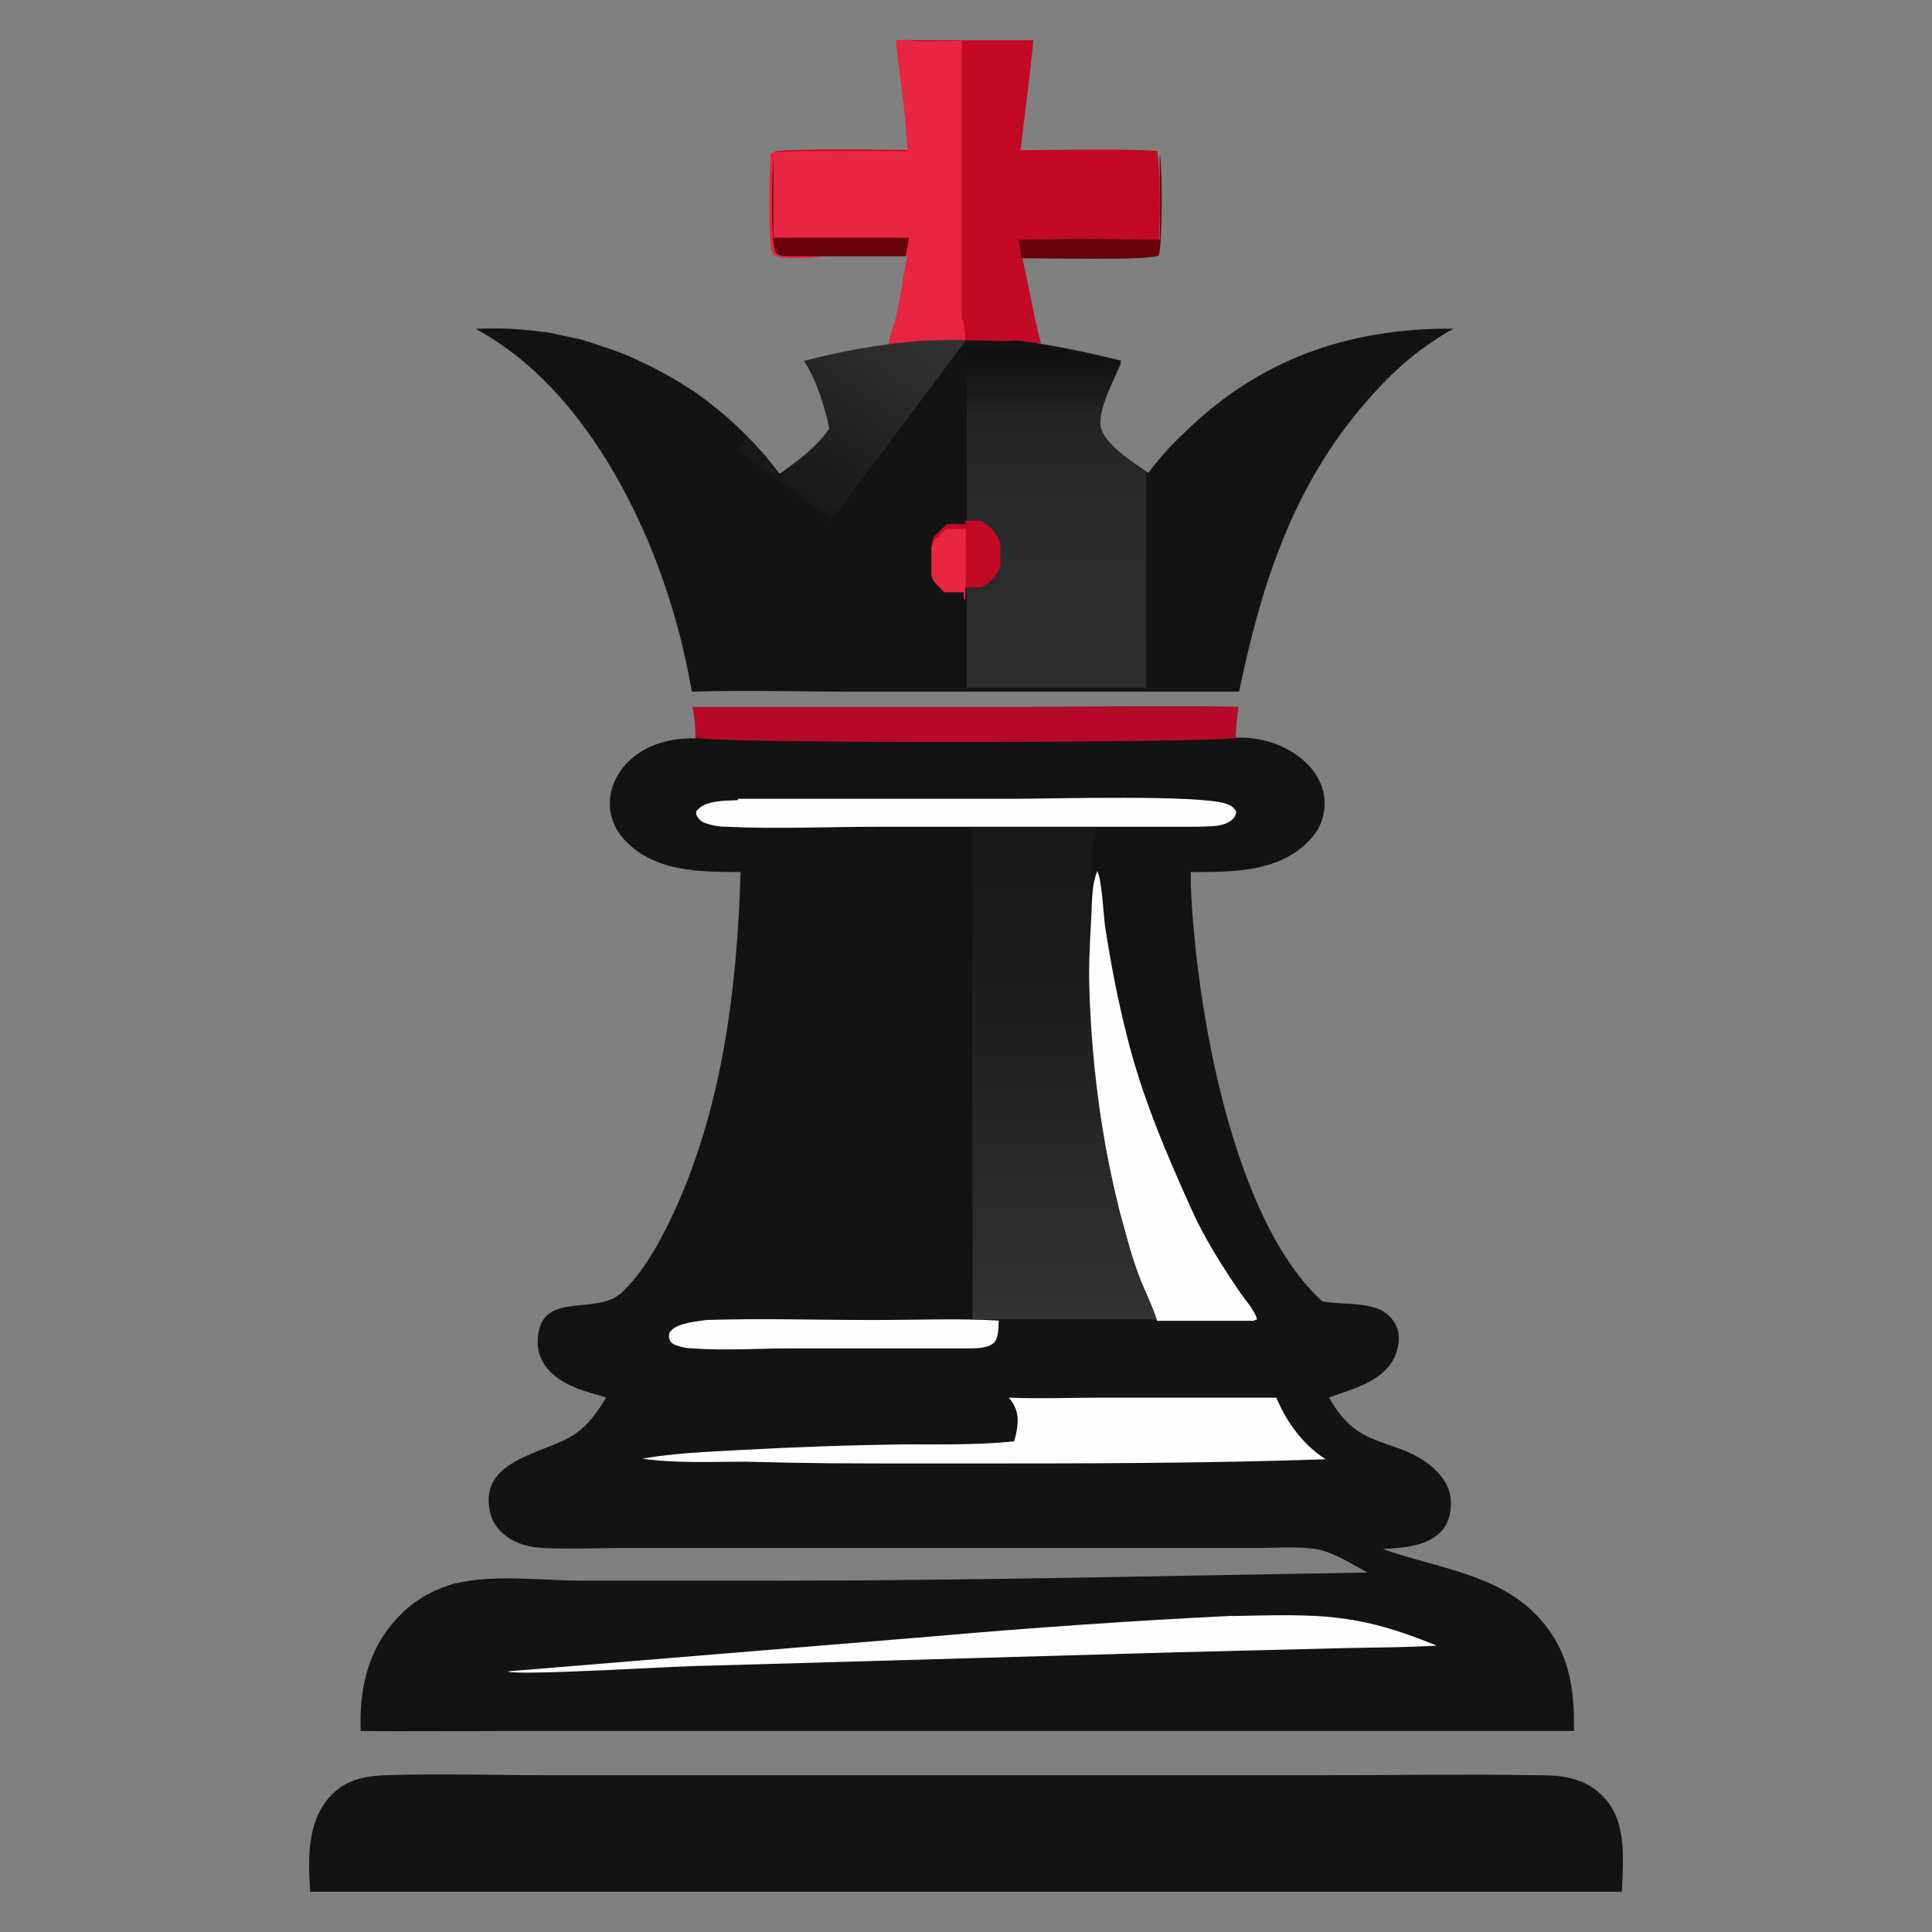 <?xml version="1.0" encoding="UTF-8"?>
<svg id="Layer_1" data-name="Layer 1" xmlns="http://www.w3.org/2000/svg" width="96" height="96" xmlns:xlink="http://www.w3.org/1999/xlink" viewBox="0 0 96 96">
  <rect x="0" y="0" width="96" height="96" fill="#808080" stroke="none"/>
  <defs>
    <style>
      .cls-1 {
        fill: url(#linear-gradient);
      }

      .cls-1, .cls-2, .cls-3, .cls-4, .cls-5, .cls-6, .cls-7, .cls-8, .cls-9 {
        stroke-width: 0px;
      }

      .cls-2 {
        fill: #e82642;
      }

      .cls-3 {
        fill: #b60a28;
      }

      .cls-4 {
        fill: #fefefe;
      }

      .cls-5 {
        fill: url(#linear-gradient-2);
      }

      .cls-6 {
        fill: url(#linear-gradient-3);
      }

      .cls-7 {
        fill: #131313;
      }

      .cls-8 {
        fill: #69020b;
      }

      .cls-9 {
        fill: #c30924;
      }
    </style>
    <linearGradient id="linear-gradient" x1="52.9" y1="303.53" x2="52.9" y2="279.1" gradientTransform="translate(0 -238)" gradientUnits="userSpaceOnUse">
      <stop offset="0" stop-color="#363636"/>
      <stop offset="0" stop-color="#333"/>
      <stop offset=".6" stop-color="#1f1f1f"/>
      <stop offset=".9" stop-color="#191919"/>
    </linearGradient>
    <linearGradient id="linear-gradient-2" x1="52.5" y1="272.18" x2="52.5" y2="255.32" gradientTransform="translate(0 -238)" gradientUnits="userSpaceOnUse">
      <stop offset="0" stop-color="#2d2d2e"/>
      <stop offset=".5" stop-color="#2a2b2c"/>
      <stop offset=".8" stop-color="#232425"/>
      <stop offset=".9" stop-color="#171819"/>
      <stop offset="1" stop-color="#0e1010"/>
    </linearGradient>
    <linearGradient id="linear-gradient-3" x1="45.6" y1="253.12" x2="39.01" y2="262.19" gradientTransform="translate(0 -238)" gradientUnits="userSpaceOnUse">
      <stop offset="0" stop-color="#343434"/>
      <stop offset="1" stop-color="#181818"/>
    </linearGradient>
  </defs>
  <path class="cls-7" d="M34.41,35.13h16.58c3.52,0,7.05-.06,10.54,0-.06.52-.15,1.01-.12,1.53,1.23-.06,2.48.34,3.4,1.16.58.52,1.01,1.26,1.01,2.08s-.31,1.41-.83,1.93c-1.5,1.53-3.83,1.5-5.82,1.5v.67c.25,6.01,2.05,16.58,6.53,20.66.92.18,2.02.03,2.91.43.37.18.7.55.83.95.15.43.03,1.01-.15,1.41-.61,1.23-2.08,1.56-3.25,1.99,1.47,2.67,3.13,1.9,5.03,3.37.52.43.95.98,1.01,1.65.06.52-.06,1.16-.4,1.56-.7.83-1.99.89-2.97.95,2.57.92,5.67,1.23,7.63,3.28,1.62,1.69,1.9,3.55,1.87,5.76H25.4c-2.48,0-5,.03-7.48,0v-.21c-.06-1.99.43-3.95,1.84-5.42.12-.12.25-.25.37-.37.12-.12.28-.21.4-.34.15-.09.28-.18.43-.28s.31-.18.46-.25c.15-.09.31-.15.46-.21s.31-.12.49-.18c.15-.06.34-.09.49-.12s.34-.06.52-.09c1.72-.25,3.77,0,5.52,0h9.87c9.71,0,19.46-.25,29.18-.4-.74-.4-1.69-1.01-2.51-1.16-.95-.15-2.02-.06-3-.06h-31.47c-1.32,0-2.67.06-3.98,0-.58-.03-1.13-.15-1.65-.46-.49-.31-.86-.74-.98-1.29-.64-2.67,2.7-2.91,4.17-3.89.7-.46,1.16-1.13,1.59-1.84-.98-.28-2.08-.55-2.82-1.32-.4-.43-.61-.95-.58-1.53.09-2.54,2.88-1.16,4.17-2.36,1.04-.98,1.81-2.36,2.42-3.62,2.57-5.36,3.31-11.4,3.49-17.28-1.96,0-4.17,0-5.64-1.47-.55-.52-.86-1.2-.86-1.96s.37-1.53.95-2.08c.89-.86,2.11-1.16,3.34-1.13,0-.52-.06-1.04-.15-1.56h0Z"/>
  <path class="cls-3" d="M34.41,35.13h16.58c3.52,0,7.05-.06,10.54,0-.06.52-.15,1.01-.12,1.53-.52.25-25.71.31-26.85,0,0-.52-.06-1.04-.15-1.56h0v.03Z"/>
  <path class="cls-4" d="M50.16,69.45c1.5.06,3,0,4.5,0h8.76c.52,1.23,1.32,2.33,2.45,3.06-6.1.21-12.26.21-18.36.21s-6.99,0-10.48-.09c-1.65,0-3.46.09-5.12-.15,1.59-.28,3.25-.34,4.87-.43,2.79-.15,5.55-.25,8.34-.28,1.75,0,3.52.03,5.27-.15.06-.21.12-.43.15-.67.09-.64-.03-1.04-.43-1.53h0l.03.03Z"/>
  <path class="cls-4" d="M54.51,43.25c.25.46.31,2.15.4,2.76.28,1.87.64,3.71,1.1,5.52.74,2.97,1.93,5.76,3.19,8.55.67,1.5,1.56,2.88,2.48,4.23.18.25.77.95.77,1.26l-.18.06h-4.78c-.25-.7-.64-1.38-.92-2.08-.4-.98-.67-1.99-.98-3.03-1.29-4.72-1.69-9.81-1.38-14.68.06-.8,0-1.81.31-2.54h0v-.03Z"/>
  <path class="cls-4" d="M61.22,80.3c4.26-.09,6.16-.18,10.17,1.47-1.47.09-2.97.09-4.44.12l-8.46.21-23.41.67c-1.38,0-9.38.52-9.87.28l21.27-1.75c4.9-.43,9.84-.77,14.74-1.01h0Z"/>
  <path class="cls-4" d="M36.64,39.69h13.82c1.84,0,9.13-.21,10.48.25.25.09.37.18.49.4-.03.15-.06.21-.15.34-.43.43-1.16.37-1.75.4h-15.75c-2.54,0-5.18.12-7.72,0-.34,0-.67-.06-1.01-.18-.25-.09-.34-.21-.46-.43,0-.12,0-.18.09-.25.43-.46,1.41-.43,1.99-.46v-.06h-.03Z"/>
  <path class="cls-4" d="M35.08,65.59c2.73-.09,5.46,0,8.18,0s4.26-.09,6.37.03c-.03.34,0,.8-.21,1.07-.31.34-1.04.31-1.47.31h-8.67c-1.62,0-3.25.12-4.87,0-.28,0-.55-.06-.8-.15-.25-.09-.31-.18-.37-.4,0-.12,0-.25.12-.34.31-.37,1.32-.46,1.75-.52h-.03Z"/>
  <path class="cls-7" d="M19.05,88.21c2.82-.09,5.67,0,8.49,0h37.6c3.8,0,7.6-.06,11.4,0,1.2,0,2.3.18,3.16,1.1,1.16,1.23.95,3.13.89,4.69H15.41c-.09-1.59-.18-3.4.95-4.69.74-.83,1.62-1.04,2.7-1.1h0Z"/>
  <path class="cls-1" d="M55.58,59.95c-1.29-5.15-1.69-10.73-1.38-16.06.06-.89,0-1.96.31-2.79h-6.19v24.46h9.16c-.25-.77-.64-1.5-.92-2.27-.4-1.07-.67-2.21-.98-3.31h0v-.03Z"/>
  <g>
    <path class="cls-9" d="M45.25,2h6.1c-.18,1.81-.43,3.65-.64,5.46.83,0,6.44-.09,6.8.06v.12c.15.67.18,4.32,0,4.9-.4.28-5.85.12-6.74.15.34,1.47.58,2.94.95,4.38h-7.51c.06-.25.12-.52.18-.77.31-.64.58-2.79.8-3.62h-3.98c-.64,0-1.35.06-1.99,0-.15,0-.52-.06-.61-.18-.28-.37-.18-4.17-.12-4.81v-.15c.31-.18,6.1-.09,6.74-.09-.06-1.72-.4-3.71-.55-5.46h.67s-.09,0-.09,0Z"/>
    <path class="cls-2" d="M44.55,2h.67c.37.12,2.21,0,2.57.03v13.73c.15.46.21.98.12,1.44-.15,0-.28.06-.43.06-1.13.06-2.27,0-3.37,0,.06-.25.12-.52.18-.77.31-.64.58-2.82.8-3.77h-4.05c-.67.09-1.35.15-2.02.09-.15,0-.52-.06-.61-.18-.28-.37-.18-4.23-.12-4.87v-.15c.31-.18,6.16-.09,6.8-.09-.06-1.75-.4-3.77-.58-5.52h.03Z"/>
    <path class="cls-8" d="M44.98,12.73h-5.82c-.15,0-.49,0-.61-.18-.28-.37-.18-4.08-.12-4.72v3.98h6.74c-.06.31-.09.61-.18.92Z"/>
    <path class="cls-8" d="M57.64,7.73c.12.7.12,4.38-.06,4.96-.4.28-5.91.12-6.83.15-.03-.31-.09-.61-.15-.92,2.33-.09,4.69-.06,7.02,0,.06-1.38,0-2.79,0-4.17h.03v-.03Z"/>
  </g>
  <path class="cls-7" d="M23.68,16.34c1.07-.06,2.18,0,3.25.15.31,0,.58.09.86.15s.58.12.86.18c.28.06.58.15.86.25s.55.18.83.28c.28.09.55.21.83.31.28.12.55.25.8.37.28.12.52.25.8.4s.52.28.77.43.49.31.74.46.49.34.74.52.46.37.7.55c.21.18.46.37.67.58.21.18.43.4.64.61s.43.43.61.64c.21.21.4.43.58.67.18.21.37.46.55.7.92-.67,1.87-1.32,2.51-2.27-.25-1.16-.61-2.36-1.26-3.37,1.75-.46,3.49-.77,5.3-.95.98-.06,1.96-.09,2.94-.09s1.5.09,2.21,0c1.78.21,3.49.58,5.24,1.01-.37.86-1.16,2.27-1.04,3.19.15.98,1.62,1.84,2.39,2.39.49-.67,1.07-1.32,1.69-1.9,3.77-3.74,8.21-5.3,13.48-5.27-.4.21-.77.46-1.13.7-1.2.8-2.24,1.81-3.19,2.91-3.65,4.17-5.24,9.1-6.34,14.43h-19.34c-2.6,0-5.24-.09-7.85,0-.25-1.38-.55-2.73-.95-4.05-1.56-5.24-4.78-11.28-9.78-13.97h0l.03-.03Z"/>
  <path class="cls-5" d="M56.96,23.48c-.77-.55-2.11-1.38-2.27-2.3-.12-.89.67-2.3,1.01-3.13-1.16-.28-2.33-.52-3.49-.74h-4.17v16.86h8.92v-10.7h0Z"/>
  <g>
    <path class="cls-9" d="M47.95,25.87h.74s.06,0,.12.06c.03,0,.06,0,.09.06.03,0,.06,0,.09.06.03,0,.06,0,.09.06.03,0,.06.06.09.06l.09.09.09.09s.06.06.06.09.06.06.06.09.03.06.06.09c0,0,.03.06.06.09,0,0,.03.06.06.12,0,0,0,.06.03.12,0,0,0,.06.03.12s0,.09,0,.12v.86s0,.06-.03.12c0,0,0,.06-.03.12,0,0-.03.06-.06.12,0,0-.03.06-.06.09s-.03.06-.06.09c0,0-.06.06-.06.09s-.06.06-.09.09l-.09.09-.09.09s-.06.06-.09.06-.06,0-.09.06c-.03,0-.06,0-.09.06-.03,0-.06,0-.09.06h-1.81s-.06,0-.06-.06c0,0-.06,0-.06-.06,0,0-.03,0-.06-.06,0,0-.03,0-.06-.06,0,0-.03,0-.06-.06,0,0-.03,0-.06-.06,0,0-.03,0-.06-.06,0,0-.03,0-.06-.06,0,0-.03-.06-.06-.06,0,0,0-.06-.03-.06,0,0,0-.06-.03-.06,0,0,0-.06-.03-.09,0,0,0-.06-.03-.09v-1.38s0-.06.03-.09c0,0,0-.06.03-.09,0,0,0-.06.03-.09,0,0,0-.06.03-.06,0,0,0-.06.06-.06,0,0,.03-.06.06-.06,0,0,.03,0,.06-.06,0,0,.03,0,.06-.06s.03,0,.06-.06c0,0,.03,0,.06-.06,0,0,.03,0,.06-.06,0,0,.03,0,.06-.06,0,0,.06,0,.06-.06,0,0,.06,0,.06-.06h.98l-.06-.09v-.09Z"/>
    <path class="cls-2" d="M47.89,29.43h-.95s-.06,0-.06-.06c0,0-.06,0-.06-.06,0,0-.03,0-.06-.06,0,0-.03,0-.06-.06,0,0-.03,0-.06-.06,0,0-.03,0-.06-.06,0,0-.03,0-.06-.06,0,0-.03,0-.06-.06,0,0-.03-.06-.06-.06,0,0,0-.06-.03-.06,0,0,0-.06-.03-.06,0,0,0-.06-.03-.09,0,0,0-.06-.03-.09v-1.38s0-.06.03-.09c0,0,0-.06.03-.09,0,0,0-.06.03-.09,0,0,0-.06.03-.06,0,0,0-.06.06-.06,0,0,.03-.06.06-.06,0,0,.03,0,.06-.06,0,0,.03,0,.06-.06s.03,0,.06-.06c0,0,.03,0,.06-.06,0,0,.03,0,.06-.06,0,0,.03,0,.06-.06,0,0,.06,0,.06-.06,0,0,.06,0,.06-.06h.98c0,1.2.03,2.39-.03,3.59l-.06-.15v-.25Z"/>
  </g>
  <path class="cls-6" d="M41.3,25.87l6.71-8.98c-.92,0-1.84,0-2.76.09-1.78.18-3.55.49-5.3.95h0c.64,1.01,1.01,2.21,1.26,3.37-.67.95-1.59,1.62-2.51,2.27-.18-.25-.37-.46-.55-.7-.18-.21-.37-.46-.58-.67l-.46-.46-.46.64,4.66,3.49Z"/>
</svg>